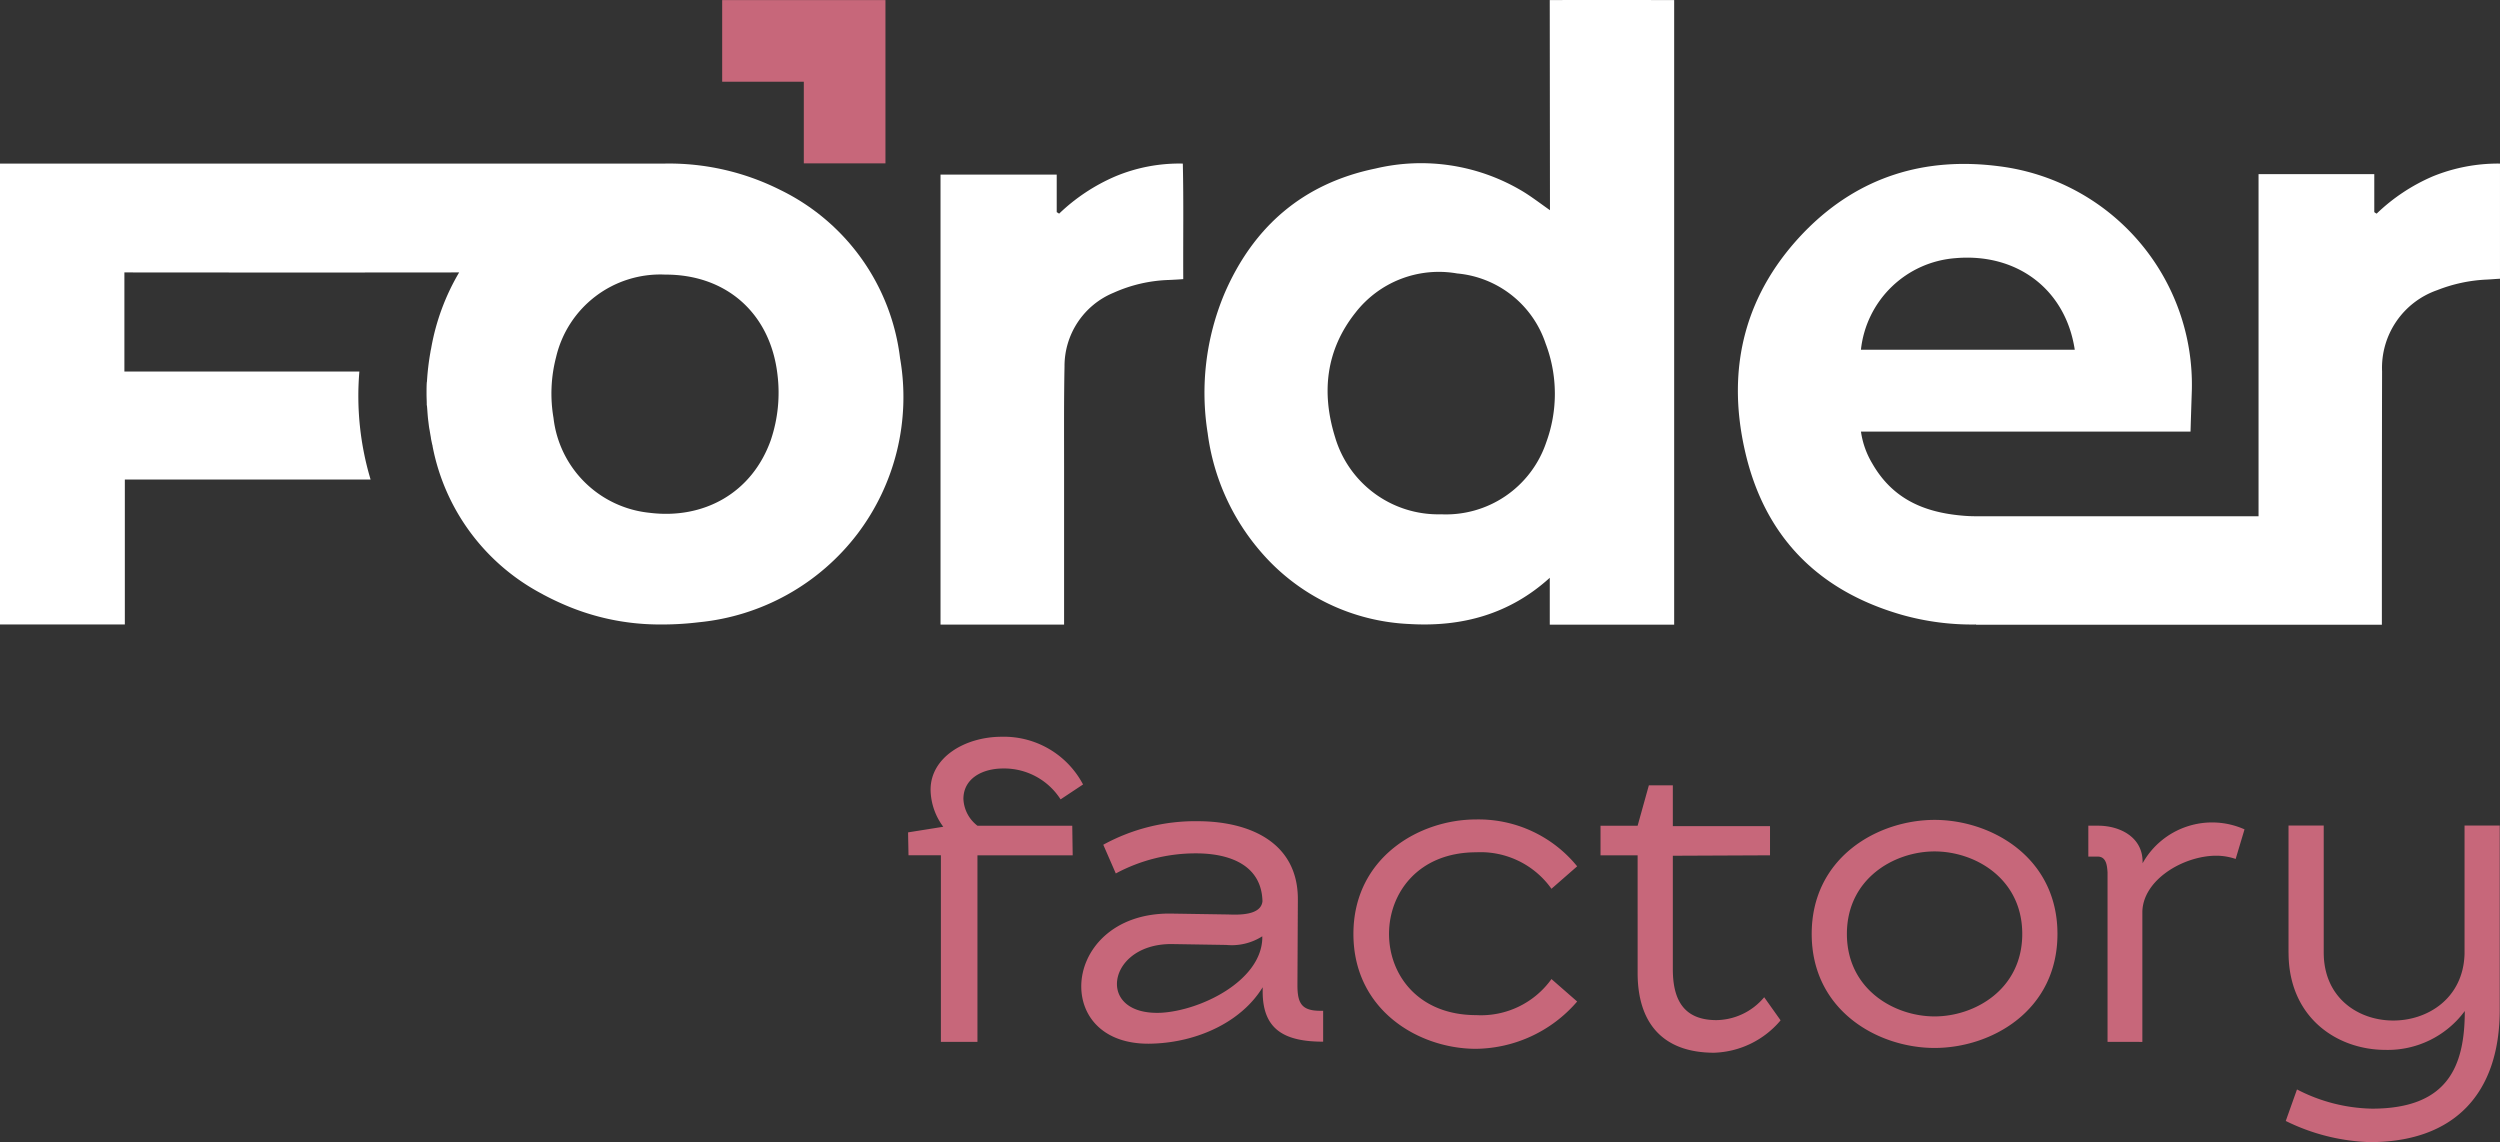 <svg xmlns="http://www.w3.org/2000/svg" width="256.044" height="116.972" viewBox="0 0 256.044 116.972">
  <rect x="0" y="0" width="256.044" height="116.972" fill="#333333" stroke="none"/>
  <g id="FOERDERFACTORY_Logo_rosa_neg" transform="translate(158 -33.256)">
    <path id="Path_1" data-name="Path 1" d="M668.977,118.678c6.326-.553,11.3,3.207,12.232,9.378h-21.9a10.535,10.535,0,0,1,9.666-9.378m55.761-9.688a17.718,17.718,0,0,0-6.835,1.3,19.178,19.178,0,0,0-5.773,3.827,1.489,1.489,0,0,1-.243-.155v-3.893H700.032V145.11H671.1c-.487,0-.973-.022-1.438-.066-4.026-.354-7.166-1.792-9.2-5.353a8.737,8.737,0,0,1-1.15-3.251h33.753c.044-1.482.088-2.831.133-4.18a22.544,22.544,0,0,0-19.774-23c-7.565-.973-14.244,1.062-19.663,6.481-6.3,6.348-8.294,14.089-6.326,22.694,1.991,8.759,7.5,14.333,16.124,16.788a26.459,26.459,0,0,0,7.542.973v.022h41.561s0-18.226.022-25.945a8.421,8.421,0,0,1,5.64-8.317,15.706,15.706,0,0,1,5.043-1.084c.487-.022.951-.066,1.393-.088V108.99Z" transform="translate(-626.717 -58.981)" fill="#fff"/>
    <path id="Path_2" data-name="Path 2" d="M290.152,156.2H277.5V110.108h11.9v3.849a1.487,1.487,0,0,1,.243.155,19.32,19.32,0,0,1,5.773-3.826,16.98,16.98,0,0,1,6.9-1.305c.089,3.915.022,7.786.044,11.833-.553.044-1.017.066-1.5.088a14.906,14.906,0,0,0-5.618,1.3,8.13,8.13,0,0,0-5.043,7.565c-.066,3.406-.044,6.835-.044,10.241V156.2Z" transform="translate(-339.174 -58.971)" fill="#fff"/>
    <path id="Path_3" data-name="Path 3" d="M176.4,33.3v8.361h8.361v8.361h8.361V33.3Z" transform="translate(-260.436 -0.035)" fill="#c7677a"/>
    <path id="Path_4" data-name="Path 4" d="M435.135,33.265l.022,21.521c-1.04-.73-2.013-1.482-2.964-2.035a20.226,20.226,0,0,0-14.908-2.234c-7.41,1.526-12.519,5.95-15.483,12.851a26.227,26.227,0,0,0-1.7,14.266,23.1,23.1,0,0,0,5.485,12.187,21.272,21.272,0,0,0,15.129,7.343c5.441.332,10.329-1.017,14.421-4.733v4.8h12.74V33.265s-8.516-.022-12.74,0Zm-.376,45.343a10.835,10.835,0,0,1-10.75,7.321,11.015,11.015,0,0,1-10.86-7.9c-1.416-4.556-.951-8.914,2.079-12.74a10.809,10.809,0,0,1,10.418-4.026,10.544,10.544,0,0,1,9.069,7.189,14.454,14.454,0,0,1,.044,10.152Z" transform="translate(-434.413 0)" fill="#fff"/>
    <path id="Path_5" data-name="Path 5" d="M-79.037,137.267c-1.946,5.53-6.945,8.184-12.431,7.5a11.022,11.022,0,0,1-9.843-9.71,14.833,14.833,0,0,1,.265-6.237,10.962,10.962,0,0,1,11.17-8.449c6.282-.022,10.772,3.981,11.5,10.219a15.154,15.154,0,0,1-.664,6.68m13.227-8.294A22.081,22.081,0,0,0-78.086,111.7,25.335,25.335,0,0,0-89.9,109H-158v47.2h12.785V141.359h25.171a29.8,29.8,0,0,1-1.15-11.059H-145.26V120.148s18.823.022,34.284,0a23.147,23.147,0,0,0-2.853,7.7c-.022.155-.066.288-.088.464a26.223,26.223,0,0,0-.354,2.986c0,.044-.022.111-.022.155-.022.376-.022.774-.022,1.15,0,.354.022.686.022,1.017a.613.613,0,0,0,.022.2c.044.464.066,1,.133,1.526.044.31.066.619.133.929.044.265.088.531.133.774.022.221.088.464.133.708a.646.646,0,0,1,.044.2,21.71,21.71,0,0,0,11.236,15.129,2.411,2.411,0,0,0,.243.133c.664.354,1.371.686,2.1,1A24.537,24.537,0,0,0-90.87,156.2h.155a30.846,30.846,0,0,0,4.269-.221,23.246,23.246,0,0,0,16.257-9.046,23.2,23.2,0,0,0,4.379-17.96Z" transform="translate(0 -58.991)" fill="#fff"/>
    <path id="Path_6" data-name="Path 6" d="M403.881,396.518c0,6.636,4.955,9.953,9.931,9.953a9.8,9.8,0,0,0,8.118-3.981c0,5.707-1.769,10-9.511,10a17.324,17.324,0,0,1-7.675-1.969l-1.15,3.229a20.879,20.879,0,0,0,8.6,2.168c8.693,0,13.315-5,13.315-13.559V383.491h-3.605v13.161c-.133,4.512-3.738,6.812-7.3,6.812s-7.122-2.3-7.122-6.967V383.491h-3.605v13.028Zm-14.974,9.135V392.4c0-3.318,4.18-5.817,7.587-5.817a6.223,6.223,0,0,1,1.969.332l.907-3.03a8.15,8.15,0,0,0-10.44,3.473v-.155c0-2.544-2.345-3.694-4.556-3.694h-1v3.163h.951c.863,0,.973.863,1.017,1.637v17.341Zm-12.3-11.059c0,5.662-4.844,8.449-8.98,8.449s-8.98-2.787-8.98-8.449,4.844-8.449,8.98-8.449c4.158,0,8.98,2.787,8.98,8.449Zm3.605,0c0-7.874-6.812-11.679-12.585-11.679s-12.585,3.8-12.585,11.679,6.813,11.679,12.585,11.679c5.8,0,12.585-3.8,12.585-11.679Zm-41.848-15.218-1.15,4.136h-3.8v3.03h3.8V398.6c0,5.132,2.588,8.162,7.83,8.162a9.276,9.276,0,0,0,6.813-3.318l-1.681-2.367a6.485,6.485,0,0,1-4.888,2.345c-3.229,0-4.468-1.924-4.468-5.2V386.587l9.953-.044v-2.986h-9.953v-4.18Zm-30.258,15.218c0,7.874,6.768,11.767,12.541,11.767a13.867,13.867,0,0,0,10.374-4.844l-2.632-2.3a8.87,8.87,0,0,1-7.7,3.694c-5.95,0-8.936-4.136-8.936-8.317s2.986-8.361,8.936-8.361a8.9,8.9,0,0,1,7.7,3.738l2.632-2.3a13.007,13.007,0,0,0-10.374-4.8c-5.773,0-12.541,3.893-12.541,11.723Zm-9.334.243v.288c-.2,4.313-6.282,7.3-10.329,7.542-3.119.155-4.556-1.3-4.556-2.942,0-1.969,2.013-4.136,5.662-4.092l5.53.089a5.815,5.815,0,0,0,3.694-.885Zm-15-6.437a17.269,17.269,0,0,1,8.206-2.057c3.561,0,6.724,1.261,6.813,4.91-.155,1.438-2.367,1.393-3.517,1.349l-5.729-.089c-6.1-.133-9.312,3.8-9.312,7.454,0,3.163,2.367,6.06,7.343,5.861,4.623-.155,9.091-2.256,11.236-5.773v.442c0,3.849,2.168,5.132,6.193,5.132v-3.163h-.288c-1.924,0-2.345-.774-2.345-2.632l.044-8.8c0-5.861-5-7.985-10.285-7.985a19.606,19.606,0,0,0-9.644,2.411l1.283,2.942Zm-17.916,17.252H269.6v-19.11h9.754l-.044-3.03H269.6a3.65,3.65,0,0,1-1.438-2.743c0-2.057,1.88-3.119,4.092-3.119a6.861,6.861,0,0,1,5.861,3.163l2.3-1.526A9.163,9.163,0,0,0,272.1,374.4c-3.8,0-7.3,2.123-7.3,5.419a6.482,6.482,0,0,0,1.3,3.8l-3.605.575.044,2.345h3.318v19.11Z" transform="translate(-327.492 -265.688)" fill="#c7677a"/>
  </g>
</svg>
